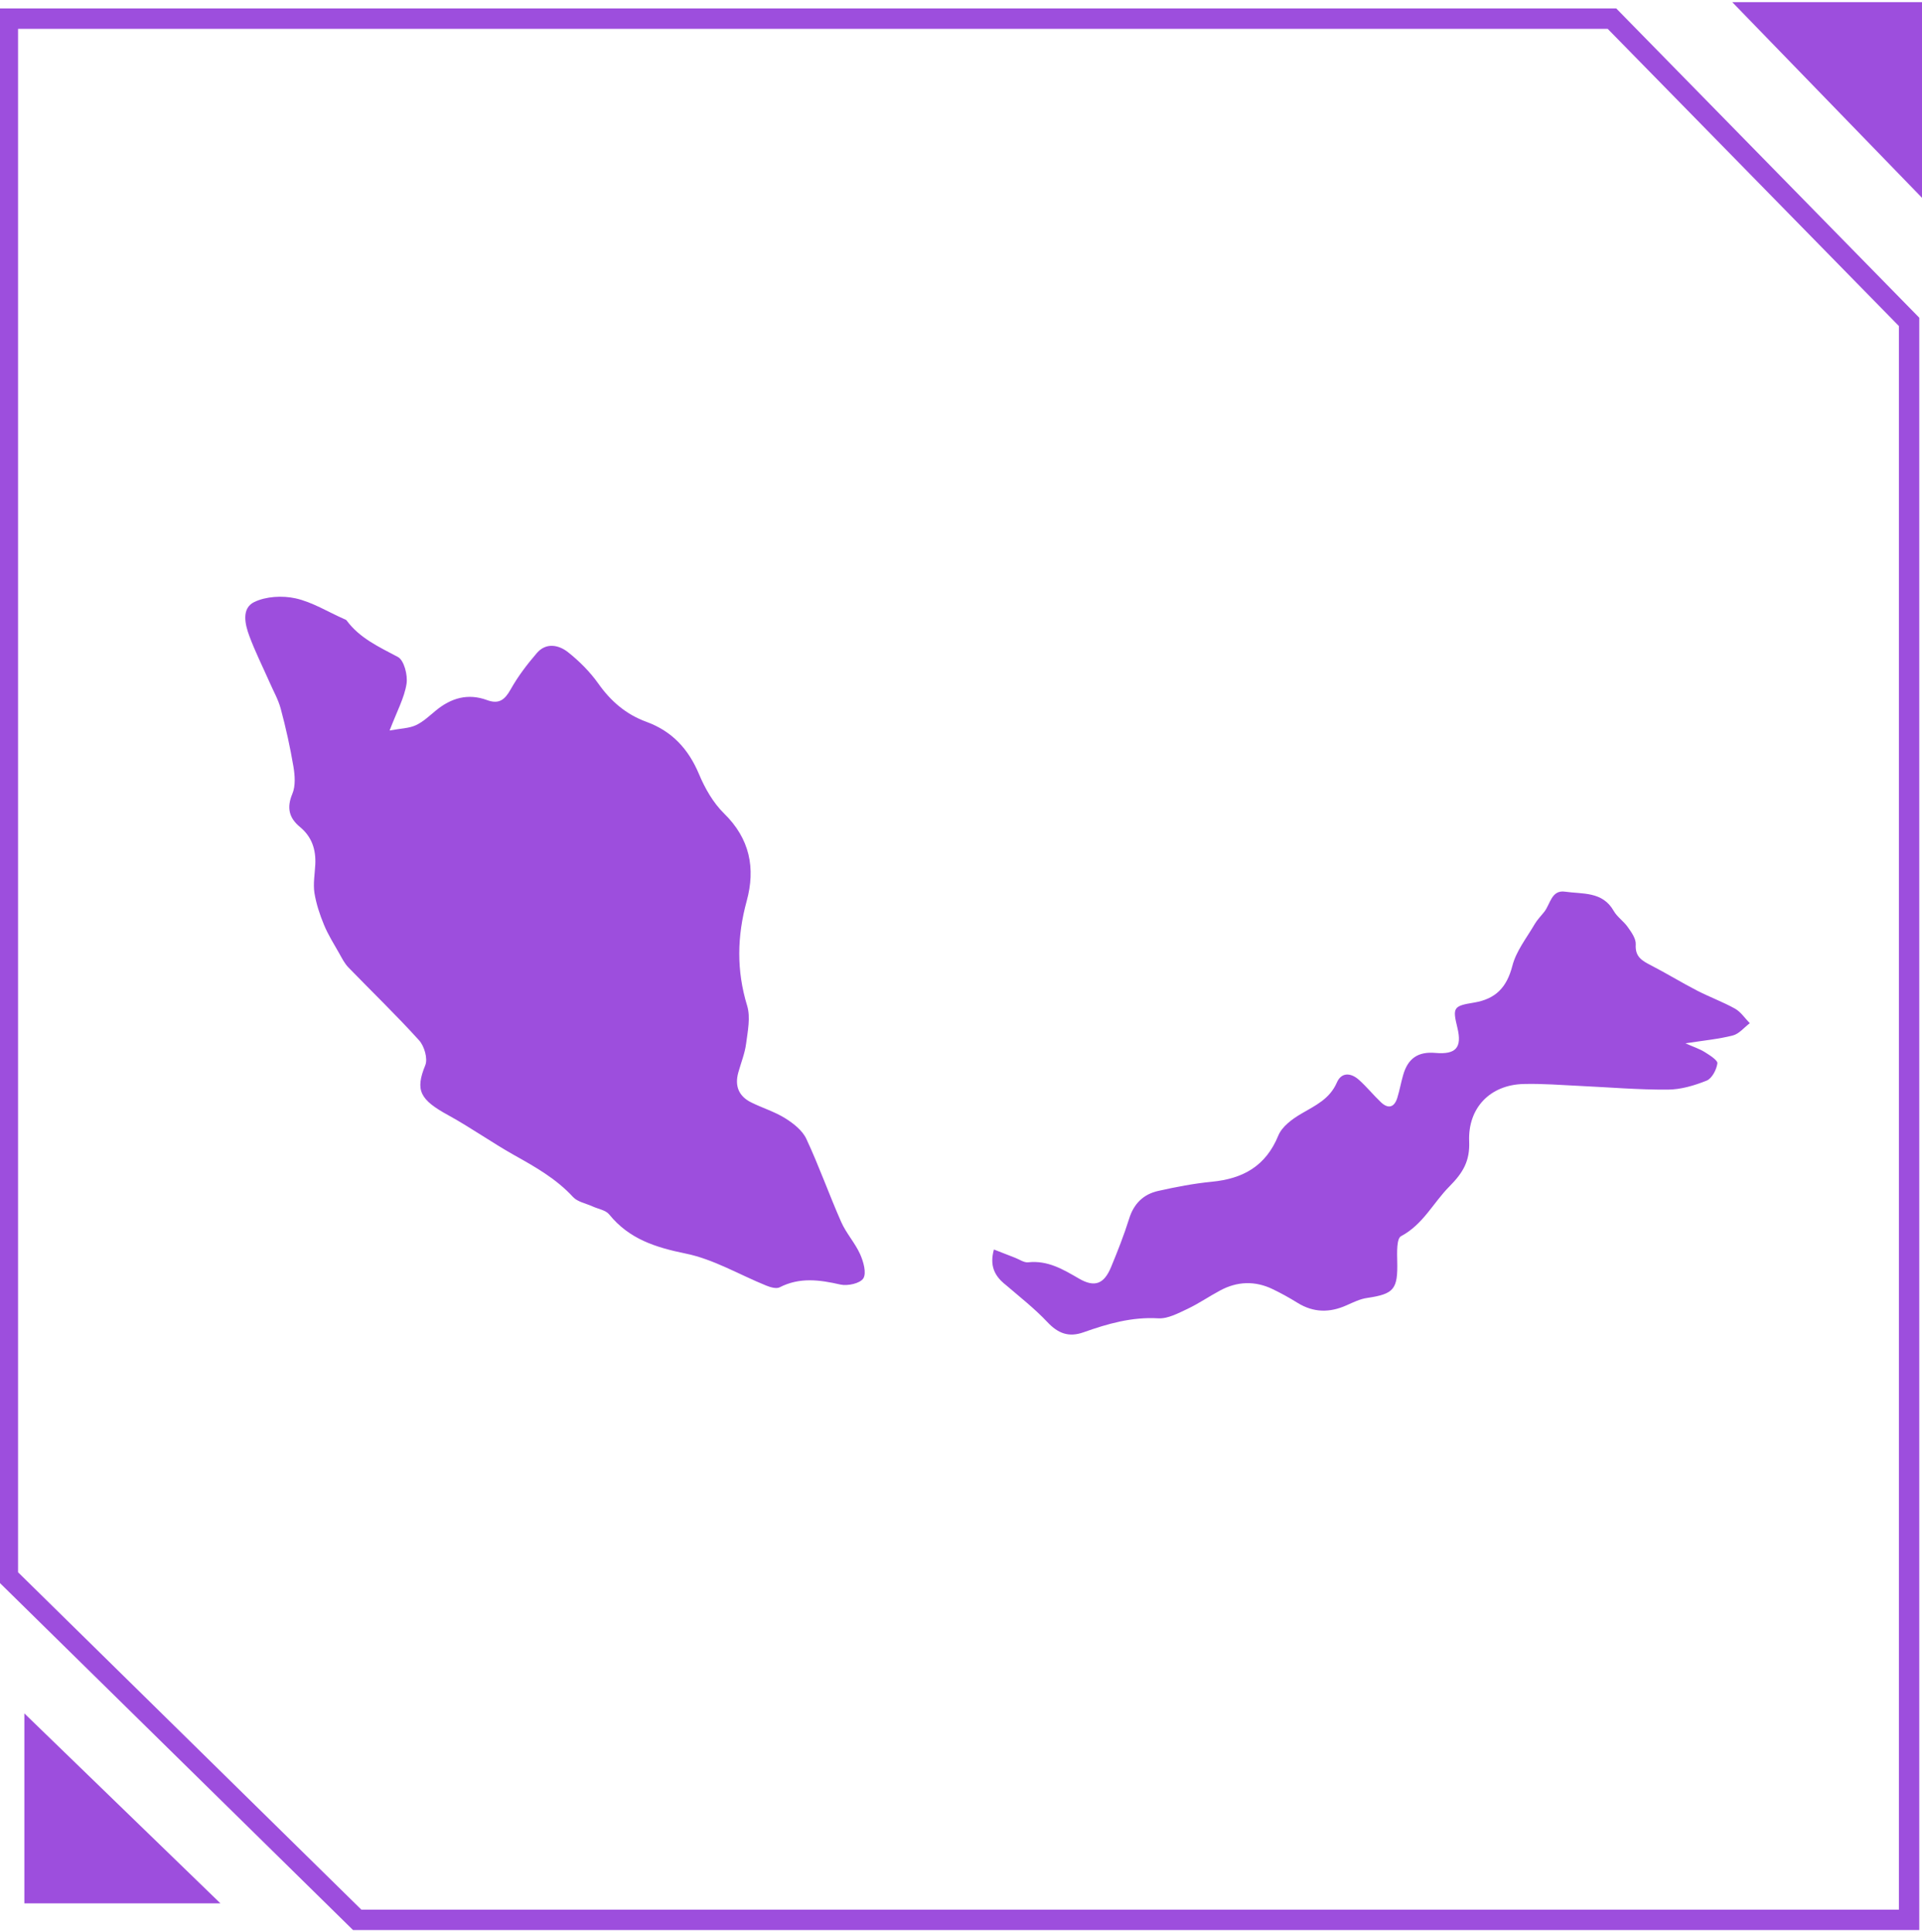 <svg width="198" height="199" viewBox="0 0 198 199" fill="none" xmlns="http://www.w3.org/2000/svg">
<g clip-path="url(#clip0_401_23)">
<path d="M198.38 20.77V0.22H178.45L198.38 20.77Z" fill="#9D4EDD"/>
<path d="M166.06 1.92H0.81V162.41L36.8 197.78H196.67V33.16L166.06 1.92Z" stroke="#9D4EDD" stroke-width="2.1" stroke-miterlimit="10"/>
<path d="M2.51 176.51V196.08H22.71L2.51 176.51Z" fill="#9D4EDD"/>
<path d="M40.1 75.26C41.31 75.04 42.15 75.03 42.84 74.71C43.6 74.36 44.25 73.73 44.91 73.19C46.48 71.9 48.21 71.4 50.17 72.12C51.39 72.57 51.99 72.11 52.6 71.03C53.35 69.69 54.3 68.44 55.31 67.27C56.26 66.17 57.56 66.43 58.52 67.19C59.68 68.11 60.77 69.2 61.63 70.41C62.92 72.24 64.5 73.6 66.59 74.36C69.24 75.33 70.92 77.16 72.01 79.75C72.62 81.21 73.47 82.7 74.59 83.8C77.25 86.4 77.85 89.44 76.92 92.83C75.93 96.46 75.86 99.98 76.97 103.61C77.33 104.8 77.03 106.23 76.86 107.53C76.73 108.53 76.33 109.5 76.06 110.48C75.67 111.87 76.1 112.93 77.39 113.57C78.54 114.14 79.8 114.52 80.89 115.2C81.74 115.73 82.67 116.46 83.07 117.33C84.38 120.13 85.41 123.06 86.66 125.89C87.18 127.06 88.09 128.05 88.61 129.21C88.95 129.97 89.28 131.14 88.94 131.69C88.61 132.22 87.31 132.5 86.57 132.33C84.42 131.84 82.38 131.56 80.31 132.62C79.97 132.79 79.36 132.61 78.94 132.44C76.17 131.32 73.51 129.72 70.64 129.14C67.52 128.5 64.81 127.64 62.76 125.11C62.4 124.66 61.62 124.55 61.04 124.28C60.36 123.97 59.5 123.82 59.03 123.31C57.29 121.42 55.12 120.2 52.92 118.97C50.65 117.69 48.51 116.17 46.22 114.91C43.23 113.28 42.76 112.32 43.81 109.74C44.09 109.06 43.71 107.76 43.17 107.17C40.84 104.59 38.32 102.17 35.9 99.67C35.5 99.26 35.23 98.72 34.95 98.22C34.4 97.25 33.8 96.3 33.38 95.28C32.94 94.22 32.57 93.1 32.39 91.97C32.25 91.03 32.43 90.04 32.48 89.07C32.56 87.53 32.13 86.21 30.91 85.2C29.78 84.27 29.51 83.22 30.12 81.77C30.46 80.96 30.38 79.89 30.23 78.98C29.89 76.97 29.45 74.98 28.92 73.01C28.66 72.04 28.14 71.15 27.74 70.22C27.05 68.66 26.28 67.12 25.69 65.53C25.23 64.3 24.86 62.67 26.19 62.02C27.41 61.43 29.1 61.34 30.45 61.64C32.18 62.03 33.78 63.03 35.43 63.76C35.53 63.8 35.65 63.84 35.71 63.92C37.06 65.75 39.04 66.64 40.99 67.68C41.63 68.02 42.02 69.56 41.88 70.45C41.65 71.9 40.9 73.26 40.13 75.27L40.1 75.26ZM103.46 132.24C104.96 133.53 106.54 134.76 107.9 136.2C109 137.37 110.1 137.79 111.62 137.25C114.1 136.37 116.6 135.65 119.31 135.81C120.3 135.87 121.37 135.29 122.33 134.84C123.49 134.29 124.56 133.55 125.7 132.94C127.47 131.99 129.3 131.93 131.12 132.81C131.99 133.23 132.84 133.7 133.66 134.21C135.32 135.24 136.99 135.25 138.74 134.46C139.42 134.16 140.12 133.81 140.85 133.71C143.62 133.3 144.01 132.81 143.94 129.92C143.92 129.04 143.87 127.59 144.33 127.35C146.61 126.14 147.65 123.9 149.31 122.23C150.77 120.76 151.43 119.56 151.35 117.58C151.21 114.13 153.51 111.75 156.97 111.67C158.9 111.62 160.84 111.78 162.77 111.87C165.78 112.01 168.78 112.27 171.79 112.25C173.14 112.25 174.55 111.83 175.82 111.32C176.36 111.1 176.83 110.2 176.92 109.55C176.97 109.23 176.14 108.71 175.63 108.39C175.09 108.05 174.46 107.85 173.63 107.48C175.5 107.19 177.04 107.05 178.52 106.67C179.17 106.5 179.68 105.84 180.26 105.41C179.76 104.9 179.34 104.25 178.74 103.91C177.48 103.21 176.11 102.71 174.83 102.05C173.22 101.22 171.68 100.27 170.07 99.44C169.16 98.97 168.43 98.57 168.51 97.3C168.55 96.72 168.08 96.05 167.7 95.52C167.28 94.91 166.6 94.47 166.24 93.84C165.09 91.81 163.03 92.12 161.24 91.86C159.82 91.65 159.72 93.13 159.09 93.93C158.76 94.35 158.37 94.74 158.1 95.2C157.28 96.61 156.19 97.97 155.8 99.5C155.22 101.73 154.08 102.92 151.82 103.29C149.69 103.63 149.64 103.83 150.14 105.89C150.63 107.92 149.99 108.65 147.88 108.47C146.08 108.31 145.03 109.03 144.54 110.78C144.32 111.55 144.18 112.35 143.94 113.12C143.62 114.11 142.99 114.25 142.25 113.54C141.47 112.8 140.79 111.95 139.99 111.24C139.18 110.51 138.19 110.43 137.72 111.52C136.98 113.22 135.51 113.88 134.06 114.73C133.13 115.27 132.07 116.05 131.69 116.98C130.4 120.13 128.05 121.43 124.84 121.74C122.98 121.92 121.13 122.28 119.3 122.69C117.79 123.03 116.8 124 116.32 125.55C115.79 127.24 115.14 128.89 114.46 130.53C113.74 132.27 112.78 132.66 111.16 131.72C109.52 130.77 107.94 129.82 105.92 130.04C105.49 130.09 105.02 129.74 104.57 129.57C103.89 129.31 103.2 129.04 102.39 128.72C101.93 130.39 102.46 131.4 103.48 132.27L103.46 132.24Z" fill="#9D4EDD"/>
</g>
<defs>
<clipPath id="clip0_401_23">
<rect width="198" height="199" fill="white"/>
</clipPath>
</defs>
</svg>
